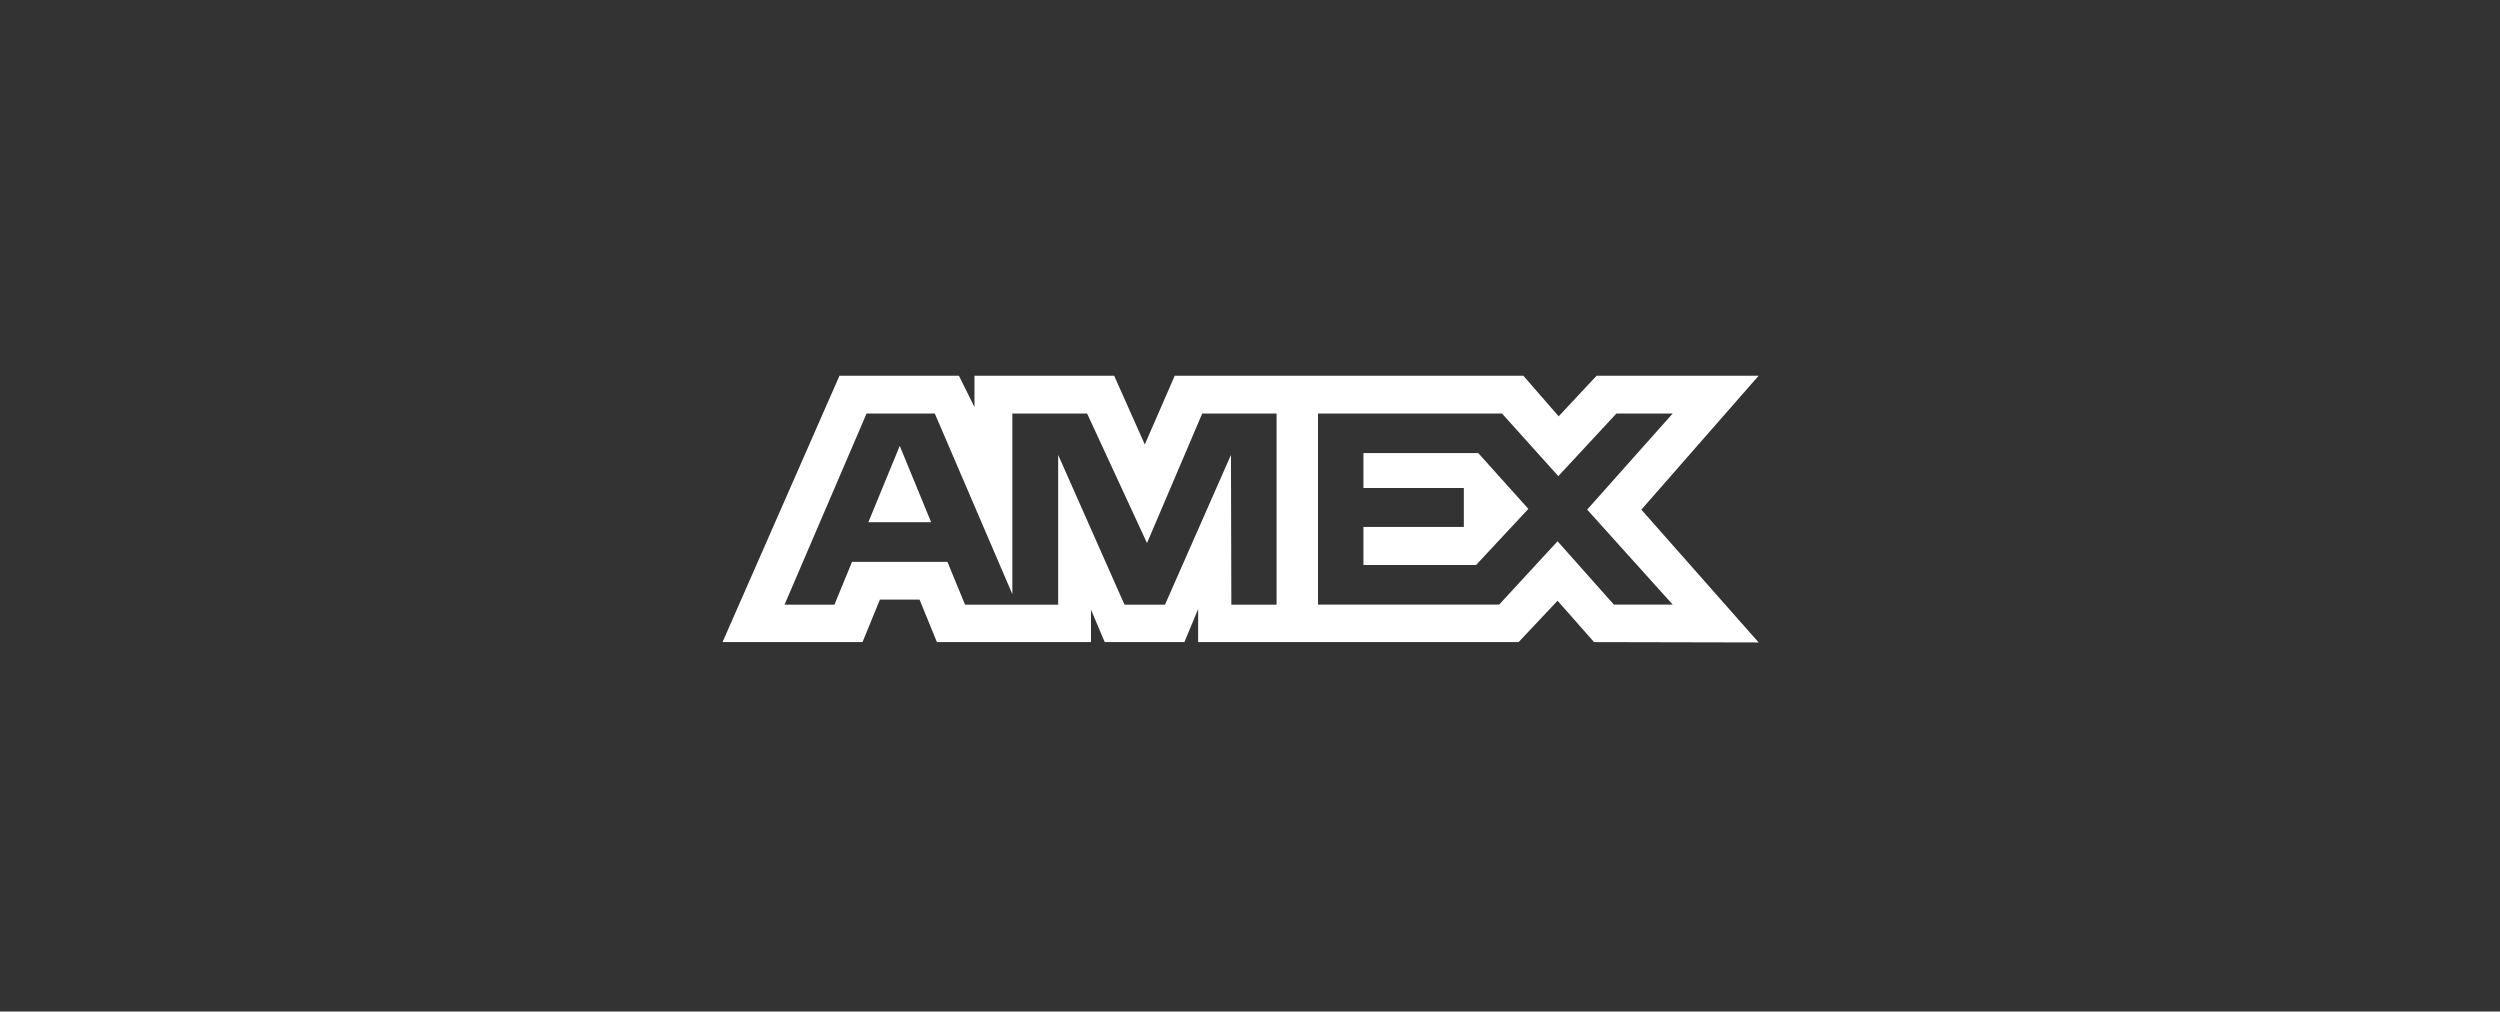 <svg width="173" height="70" viewBox="0 0 173 70" fill="none" xmlns="http://www.w3.org/2000/svg">
<rect x="0" y="0" width="173" height="70" fill="#333333" stroke="none"/>
<path fill-rule="evenodd" clip-rule="evenodd" d="M58.092 26L50 44.433H59.687L60.888 41.494H63.633L64.834 44.433H75.496V42.19L76.446 44.433H81.962L82.912 42.143V44.433H105.087L107.784 41.571L110.308 44.433L121.698 44.457L113.581 35.268L121.698 26H110.485L107.86 28.81L105.415 26H81.291L79.22 30.758L77.1 26H67.433V28.167L66.358 26H58.092ZM91.206 28.617H103.94L107.834 32.948L111.855 28.617H115.749L109.832 35.265L115.749 41.837H111.678L107.783 37.456L103.743 41.837H91.206V28.617ZM94.35 33.771V31.356V31.354H102.296L105.763 35.215L102.143 39.098H94.35V36.462H101.297V33.771H94.35ZM59.966 28.617H64.688L70.055 41.117V28.617H75.228L79.373 37.58L83.194 28.617H88.34V41.845H85.209L85.183 31.48L80.617 41.845H77.816L73.225 31.48V41.845H66.782L65.561 38.879H58.962L57.743 41.842H54.291L59.966 28.617ZM60.089 36.138L62.263 30.855L64.434 36.138H60.089Z" fill="white"/>
</svg>
